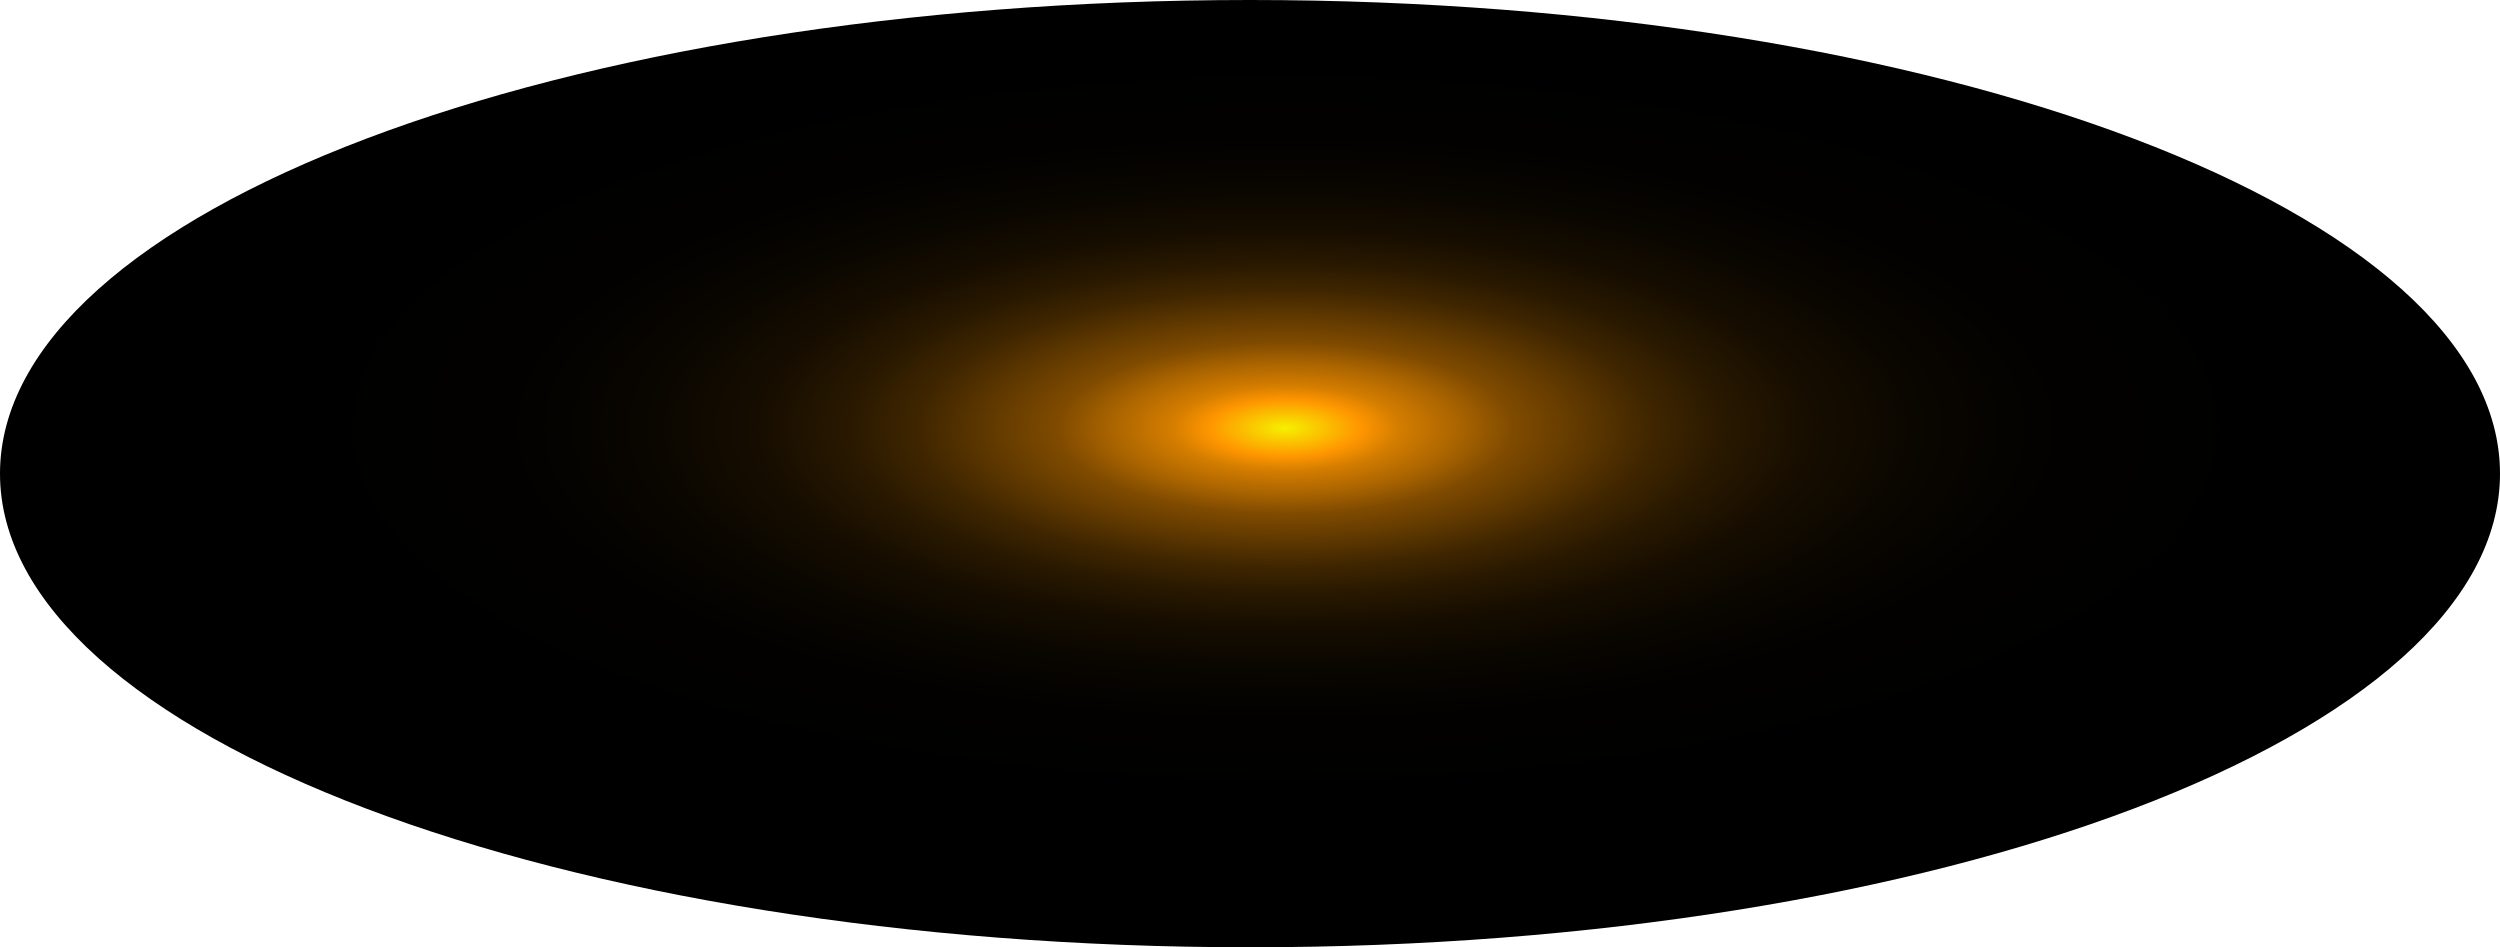 <?xml version="1.0" encoding="utf-8"?>
<svg xmlns="http://www.w3.org/2000/svg" fill="none" height="100%" overflow="visible" preserveAspectRatio="none" style="display: block;" viewBox="0 0 201.346 76.293" width="100%">
<path d="M100.673 76.293C156.273 76.293 201.346 59.214 201.346 38.147C201.346 17.079 156.273 0 100.673 0C45.073 0 0 17.079 0 38.147C0 59.214 45.073 76.293 100.673 76.293Z" fill="url(#paint0_radial_0_413)" id="Vector" style="mix-blend-mode:screen"/>
<defs>
<radialGradient cx="0" cy="0" gradientTransform="translate(103.479 34.49) rotate(-90) scale(38.248 100.727)" gradientUnits="userSpaceOnUse" id="paint0_radial_0_413" r="1">
<stop stop-color="#F6F000"/>
<stop offset="0.06" stop-color="#FF9600"/>
<stop offset="0.09" stop-color="#D47D00"/>
<stop offset="0.14" stop-color="#A86300"/>
<stop offset="0.18" stop-color="#804B00"/>
<stop offset="0.24" stop-color="#5D3700"/>
<stop offset="0.29" stop-color="#402600"/>
<stop offset="0.35" stop-color="#281800"/>
<stop offset="0.42" stop-color="#160D00"/>
<stop offset="0.51" stop-color="#090600"/>
<stop offset="0.62" stop-color="#020100"/>
<stop offset="0.86"/>
</radialGradient>
</defs>
</svg>